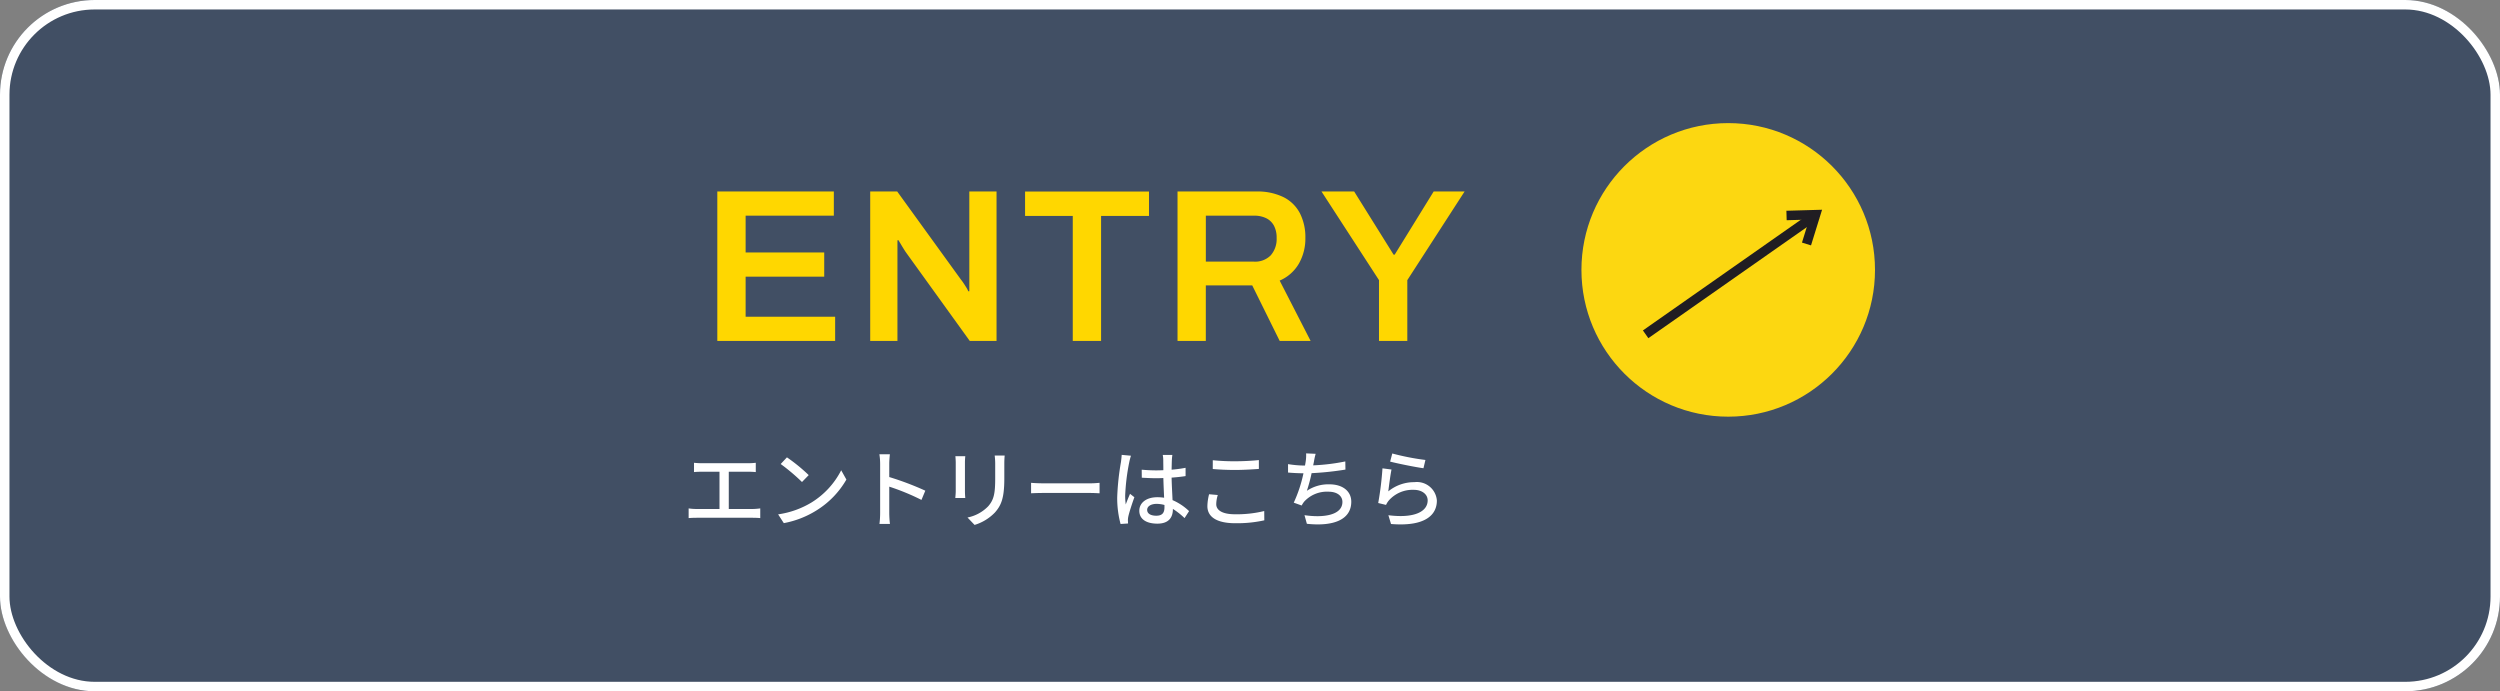 <svg xmlns="http://www.w3.org/2000/svg" width="264" height="73" viewBox="0 0 264 73">
  <rect x="0" y="0" width="264" height="73" fill="#808080" stroke="none"/>
  <g id="btn-entry" transform="translate(-56 -564)">
    <g id="長方形_275" data-name="長方形 275" transform="translate(56 564)" fill="#414f64" stroke="#fff" stroke-width="1">
      <rect width="264" height="73" rx="10" stroke="none"/>
      <rect x="0.5" y="0.5" width="263" height="72" rx="9.5" fill="none"/>
    </g>
    <path id="パス_475" data-name="パス 475" d="M1.748,0V-15.778H14.053v2.553H4.738v3.887h8.3v2.553h-8.3v4.232h9.453V0ZM17.894,0V-15.778h2.852l6.739,9.315a4.589,4.589,0,0,1,.276.379q.161.242.3.471a2.016,2.016,0,0,1,.184.368h.115V-15.778h2.875V0H28.405L21.643-9.384q-.184-.276-.425-.679t-.333-.563h-.115q0,.3,0,.609t0,.632V0Zm21.39,0V-13.2H34.247v-2.576H47.334V-13.2h-5.06V0ZM50.347,0V-15.778h8.3a6.248,6.248,0,0,1,2.9.6,3.938,3.938,0,0,1,1.725,1.7,5.553,5.553,0,0,1,.575,2.6,5.315,5.315,0,0,1-.69,2.726,4.308,4.308,0,0,1-2.024,1.783L64.4,0H61.134l-2.9-5.865h-4.9V0Zm2.99-8.372H58.42a2.3,2.3,0,0,0,1.771-.667,2.6,2.6,0,0,0,.621-1.84,2.687,2.687,0,0,0-.276-1.276,1.871,1.871,0,0,0-.805-.793,2.812,2.812,0,0,0-1.311-.276H53.337ZM71.622,0V-6.417L65.55-15.778H69l4.163,6.67h.115l4.117-6.67h3.266L74.612-6.417V0Z" transform="translate(130 600)" fill="gold"/>
    <path id="パス_476" data-name="パス 476" d="M4.959-1.251V-5.184H7a8.01,8.01,0,0,1,.81.036v-.981A7.574,7.574,0,0,1,7-6.084H2.079c-.207,0-.558-.018-.792-.045v.981c.225-.027.594-.036.792-.036h1.9v3.933H1.557A5.321,5.321,0,0,1,.72-1.314V-.288c.288-.027.576-.036.837-.036H7.5c.189,0,.54.009.783.036V-1.314a6.573,6.573,0,0,1-.783.063ZM11.1-6.705,10.44-6A20.461,20.461,0,0,1,12.69-4.1l.711-.729A18.224,18.224,0,0,0,11.1-6.705ZM10.17-.684l.6.927A9.923,9.923,0,0,0,14.22-1.1a9.276,9.276,0,0,0,3.159-3.258l-.549-.981a8.569,8.569,0,0,1-3.123,3.393A9.352,9.352,0,0,1,10.17-.684Zm15.543-2.5a31.057,31.057,0,0,0-3.807-1.44v-1.4c0-.315.036-.711.063-1.008H20.862a6.515,6.515,0,0,1,.081,1.008v5.2A9.422,9.422,0,0,1,20.871.324h1.107a10.545,10.545,0,0,1-.072-1.152V-3.609a23.993,23.993,0,0,1,3.4,1.4ZM28.89-6.822c.018.189.036.5.036.666v3.015c0,.261-.036.576-.045.729h1.053c-.018-.18-.036-.495-.036-.729V-6.156c0-.252.018-.477.036-.666Zm4.149-.072a6.959,6.959,0,0,1,.054.828v1.548c0,1.575-.117,2.277-.747,2.988A4.166,4.166,0,0,1,30.168-.351l.747.783A5,5,0,0,0,33.066-.882c.666-.756.99-1.521.99-3.582v-1.6c0-.324.018-.594.036-.828Zm3.843,3.987c.3-.018.828-.036,1.332-.036h4.9c.4,0,.8.027,1,.036V-4.014c-.216.018-.567.054-1.008.054H38.214c-.486,0-1.044-.027-1.332-.054Zm9.567-4.059c-.009.234-.045.513-.072.738a26.837,26.837,0,0,0-.4,3.735A10.6,10.6,0,0,0,46.332.333l.792-.054c-.009-.108-.009-.243-.018-.333a2.146,2.146,0,0,1,.045-.405c.1-.459.4-1.368.639-2.034l-.459-.36c-.135.324-.324.756-.45,1.125a6.63,6.63,0,0,1-.063-.936,22.244,22.244,0,0,1,.432-3.528,5.876,5.876,0,0,1,.18-.684Zm4.518,5.535c0,.558-.207.891-.864.891-.567,0-.963-.207-.963-.621,0-.369.4-.63,1-.63a3.172,3.172,0,0,1,.828.117Zm2.6.405a5.9,5.9,0,0,0-1.746-1.161c-.027-.684-.081-1.485-.1-2.376.513-.036,1.017-.09,1.476-.162V-5.6a13.953,13.953,0,0,1-1.476.2c.009-.405.018-.783.027-1.008.009-.18.027-.369.054-.549H50.787a3.172,3.172,0,0,1,.054.567c0,.225.009.6.009,1.044-.252.009-.495.018-.747.018-.531,0-1.026-.027-1.539-.072l.009.846c.522.027,1.008.054,1.521.054.252,0,.5-.009.756-.018.018.693.054,1.458.081,2.079a4.587,4.587,0,0,0-.72-.054c-1.188,0-1.9.612-1.9,1.431,0,.855.7,1.359,1.908,1.359,1.242,0,1.638-.7,1.638-1.53V-1.26a7.758,7.758,0,0,1,1.233.972Zm2.5-4.446c.711.063,1.476.1,2.394.1.828,0,1.863-.063,2.475-.108v-.936c-.666.072-1.62.126-2.484.126A22.558,22.558,0,0,1,56.07-6.4Zm-.387,2.664a5.43,5.43,0,0,0-.18,1.26c0,1.161,1.035,1.8,2.943,1.8a13.28,13.28,0,0,0,3.069-.306l-.009-.981a12.2,12.2,0,0,1-3.087.342c-1.359,0-1.98-.441-1.98-1.062a3.434,3.434,0,0,1,.162-.972ZM70.065-6.273a21.284,21.284,0,0,1-3.393.414l.081-.4a7.058,7.058,0,0,1,.18-.819l-1.008-.045a4.186,4.186,0,0,1-.036.8q-.027.2-.081.486h-.036a11.165,11.165,0,0,1-1.755-.153V-5.1c.486.045,1.044.072,1.629.081a14.371,14.371,0,0,1-1.026,3.1l.837.3a2.605,2.605,0,0,1,.261-.405,3.252,3.252,0,0,1,2.565-1.053c.963,0,1.476.477,1.476,1.08,0,1.4-1.989,1.7-4.005,1.4l.252.909c2.781.3,4.689-.414,4.689-2.331,0-1.089-.882-1.836-2.313-1.836a4.077,4.077,0,0,0-2.376.684,17.067,17.067,0,0,0,.5-1.863,31.793,31.793,0,0,0,3.573-.378Zm4.734.018c.684.18,2.646.585,3.519.7l.207-.873a25.832,25.832,0,0,1-3.5-.684Zm.144.837-.954-.126a33.138,33.138,0,0,1-.45,3.663l.828.2a2.039,2.039,0,0,1,.3-.477,3.344,3.344,0,0,1,2.628-1.116c.855,0,1.467.459,1.467,1.116,0,1.179-1.4,1.917-4.149,1.566l.279.927c3.474.288,4.842-.864,4.842-2.475a2.114,2.114,0,0,0-2.367-1.944,4.3,4.3,0,0,0-2.763.972C74.673-3.663,74.826-4.86,74.943-5.418Z" transform="translate(128 619)" fill="#fff"/>
    <g id="グループ_143" data-name="グループ 143" transform="translate(10596 2352)">
      <circle id="楕円形_3" data-name="楕円形 3" cx="15.5" cy="15.5" r="15.5" transform="translate(-10373 -1775)" fill="#fcd711"/>
      <g id="グループ_35" data-name="グループ 35" transform="matrix(0.819, -0.574, 0.574, 0.819, -10367.217, -1754.118)">
        <path id="パス_215" data-name="パス 215" d="M0,0H22.033" transform="translate(0 1.735)" fill="none" stroke="#201d22" stroke-width="1"/>
        <path id="パス_216" data-name="パス 216" d="M0,0,2.563,1.689,0,3.673" transform="translate(19.383 0)" fill="none" stroke="#201d22" stroke-width="1"/>
      </g>
    </g>
  </g>
</svg>

